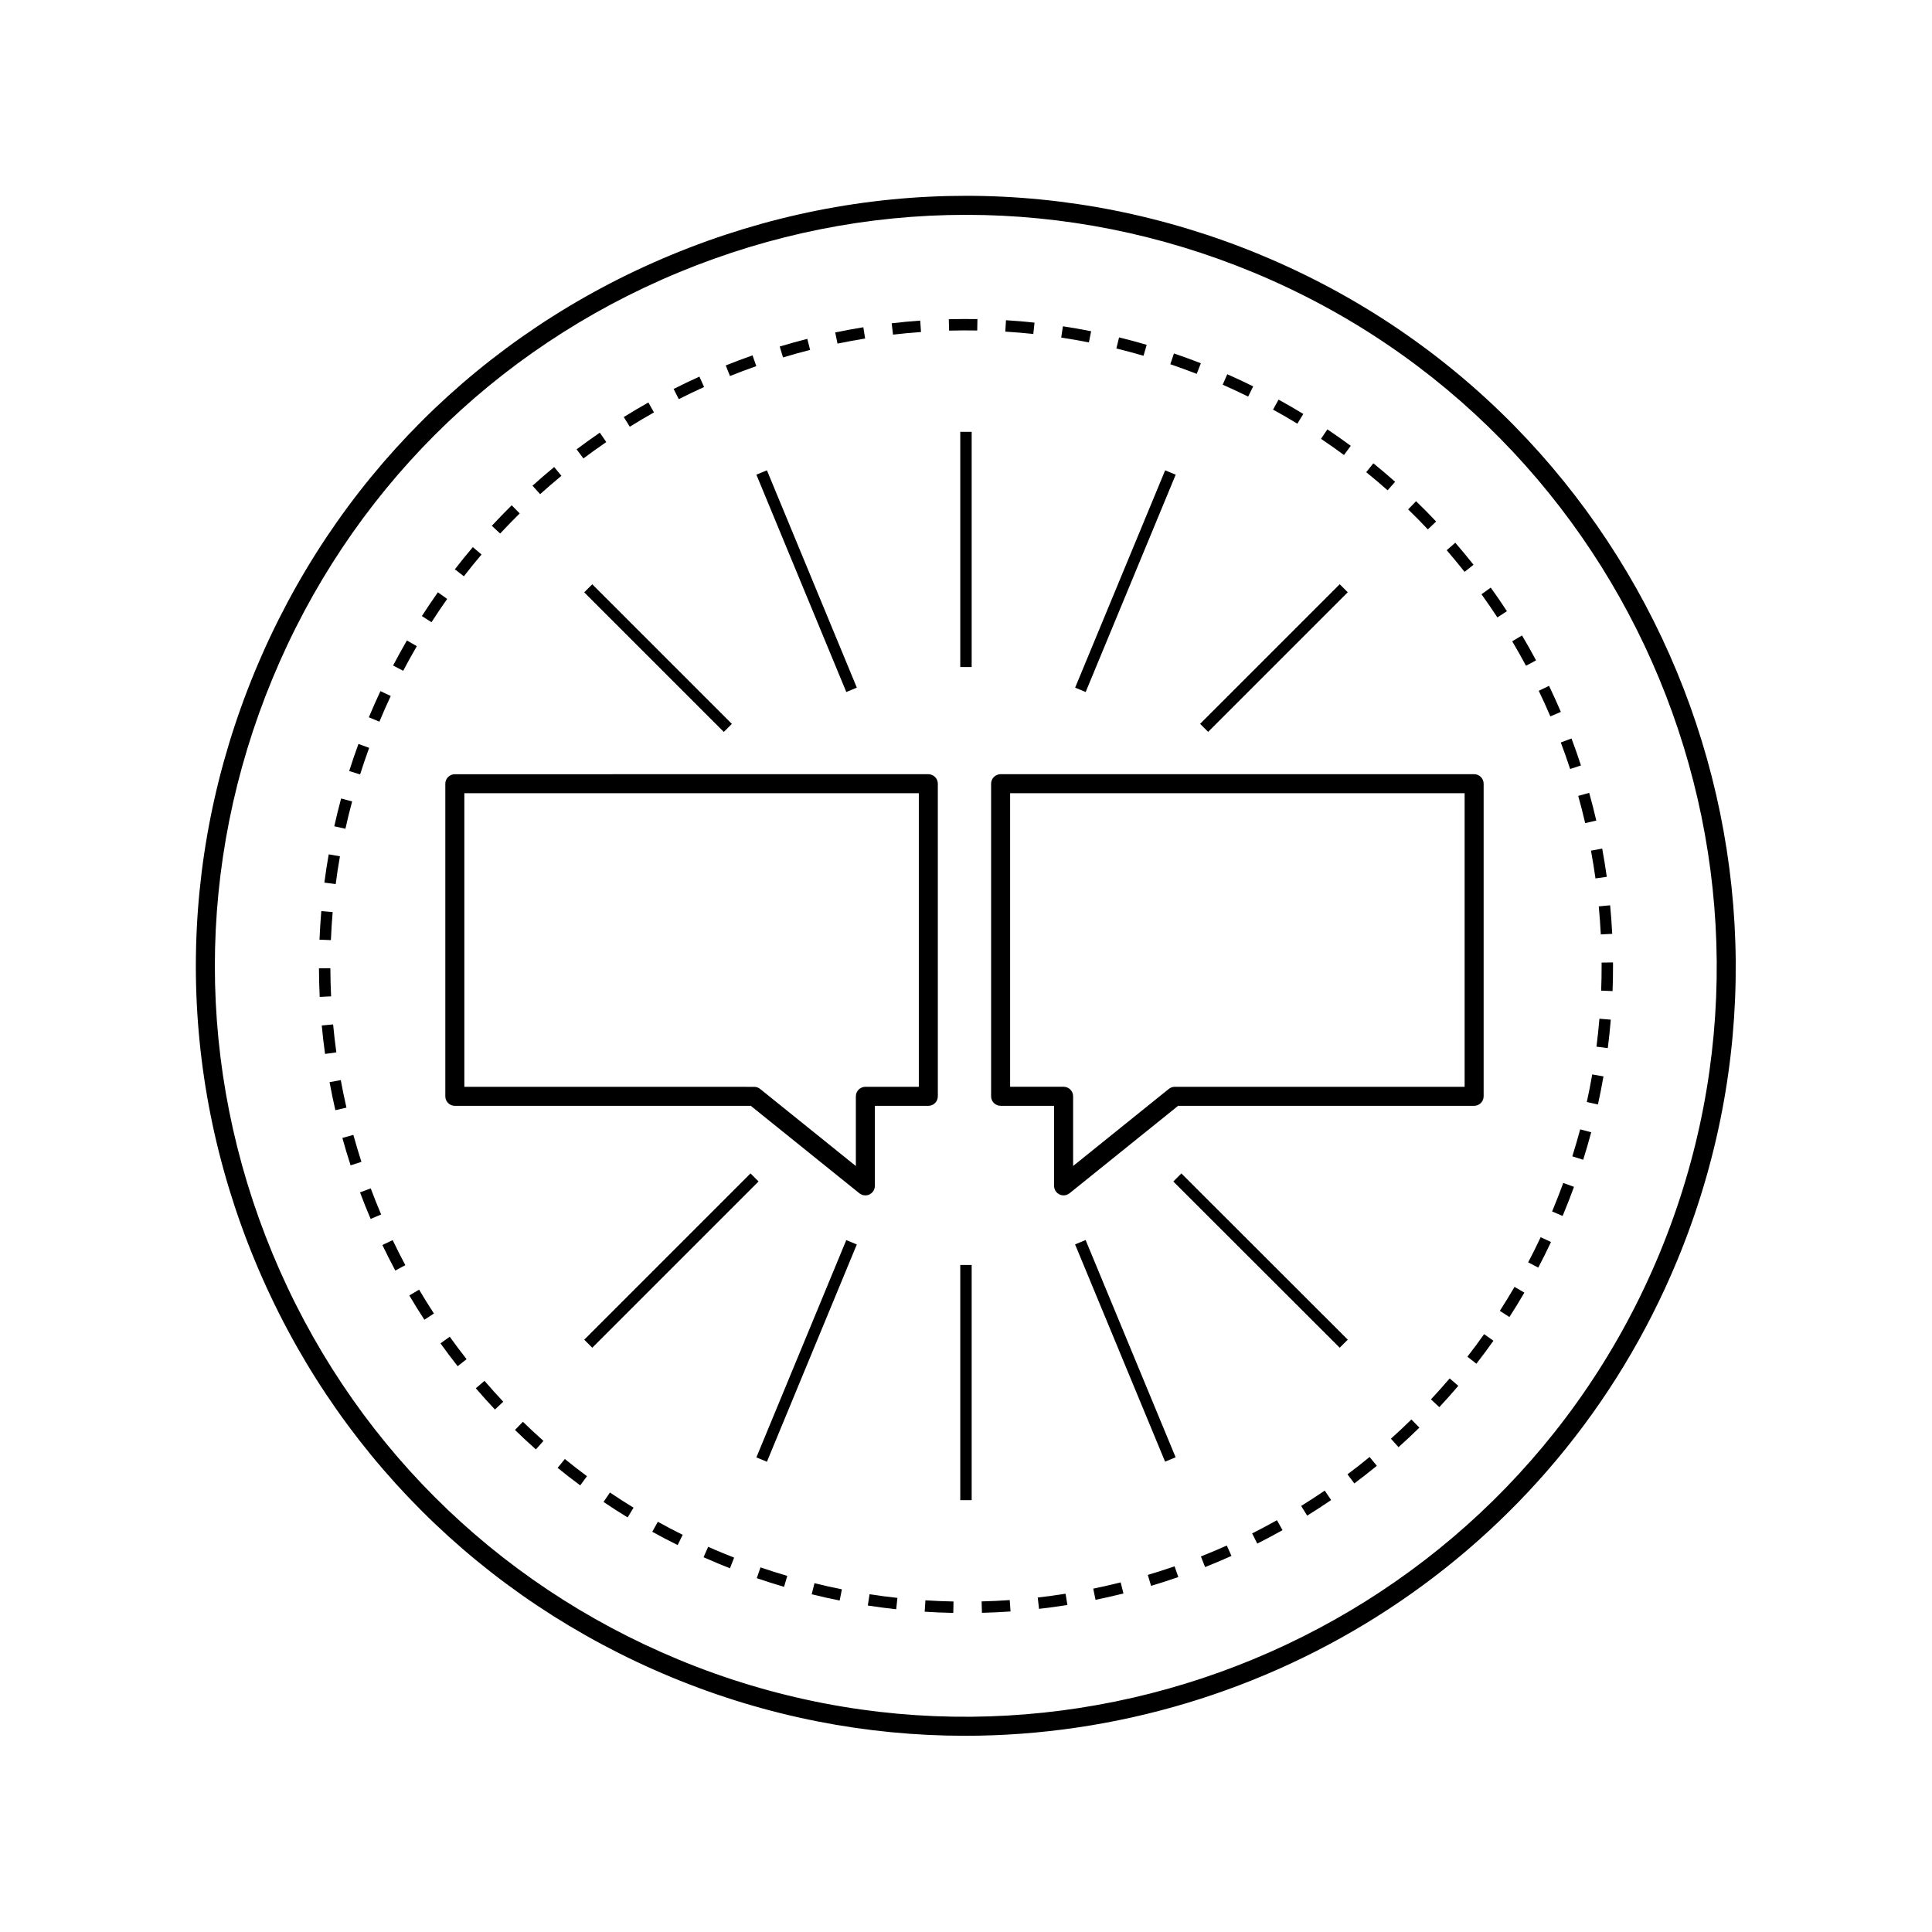 <?xml version="1.0" encoding="UTF-8"?>
<!-- Uploaded to: SVG Repo, www.svgrepo.com, Generator: SVG Repo Mixer Tools -->
<svg fill="#000000" width="800px" height="800px" version="1.1" viewBox="144 144 512 512" xmlns="http://www.w3.org/2000/svg">
 <g>
  <path d="m534.66 437.05c1.391 0 2.519-1.129 2.519-2.519v-82.844c0-1.391-1.129-2.519-2.519-2.519l-125.49 0.004c-1.391 0-2.519 1.129-2.519 2.519v82.84c0 1.391 1.129 2.519 2.519 2.519h14.172v21.215c0 0.969 0.555 1.855 1.43 2.273 0.344 0.168 0.719 0.246 1.09 0.246 0.562 0 1.125-0.191 1.578-0.555l28.781-23.18zm-80.902-4.484-25.371 20.434v-18.477c0-1.391-1.129-2.519-2.519-2.519l-14.176 0.004v-77.801h120.45v77.805h-76.801c-0.574 0-1.129 0.195-1.578 0.555z"/>
  <path d="m375.85 458.27v-21.215h14.168c1.391 0 2.519-1.129 2.519-2.519l-0.004-82.844c0-1.391-1.129-2.519-2.519-2.519l-125.48 0.004c-1.391 0-2.519 1.129-2.519 2.519v82.84c0 1.391 1.129 2.519 2.519 2.519h78.43l28.781 23.18c0.457 0.367 1.012 0.555 1.578 0.555 0.367 0 0.742-0.082 1.09-0.246 0.879-0.418 1.434-1.305 1.434-2.273zm-5.039-23.734v18.477l-25.371-20.434c-0.449-0.359-1.004-0.555-1.578-0.555l-76.805-0.004v-77.809h120.44v77.805h-14.168c-1.387 0-2.516 1.129-2.516 2.519z"/>
  <path d="m398.48 479.23h3.023v62.328h-3.023z"/>
  <path d="m298.83 499.03 44.062-44.062 2.133 2.133-44.062 44.062z"/>
  <path d="m454.94 457.11 2.137-2.137 44.098 44.051-2.137 2.137z"/>
  <path d="m431.7 472.62 23.852 57.578-2.793 1.156-23.852-57.578z"/>
  <path d="m347.24 531.38-2.793-1.156 23.824-57.586 2.793 1.156z"/>
  <path d="m398.48 258.44h3.023v62.328h-3.023z"/>
  <path d="m371.07 326.23-2.793 1.156-23.828-57.594 2.793-1.156z"/>
  <path d="m254.46 315.25-2.621-1.523c-1.266 2.176-2.484 4.394-3.664 6.641l2.676 1.402c1.164-2.207 2.363-4.383 3.609-6.519z"/>
  <path d="m247.55 328.44-2.734-1.285c-1.066 2.277-2.09 4.59-3.066 6.934l2.797 1.16c0.953-2.297 1.957-4.566 3.004-6.809z"/>
  <path d="m476.11 246.39c-2.254-1.113-4.539-2.18-6.867-3.211l-1.219 2.766c2.289 1.008 4.535 2.062 6.75 3.152z"/>
  <path d="m271.61 290.95-2.301-1.961c-1.629 1.918-3.219 3.879-4.769 5.879l2.394 1.855c1.516-1.965 3.074-3.887 4.676-5.773z"/>
  <path d="m560.1 347.79 2.871-0.941c-0.781-2.402-1.621-4.785-2.508-7.148l-2.836 1.062c0.883 2.328 1.703 4.664 2.473 7.027z"/>
  <path d="m557.64 332.66c-0.988-2.324-2.031-4.625-3.129-6.906l-2.727 1.316c1.078 2.238 2.102 4.5 3.078 6.781z"/>
  <path d="m281.73 280.06-2.125-2.152c-1.789 1.77-3.547 3.578-5.269 5.43l2.211 2.055c1.695-1.816 3.426-3.594 5.184-5.332z"/>
  <path d="m564.09 362.14 2.941-0.684c-0.57-2.465-1.195-4.914-1.875-7.344l-2.91 0.812c0.672 2.387 1.285 4.793 1.844 7.215z"/>
  <path d="m568.23 391.63 3.023-0.152c-0.125-2.527-0.316-5.055-0.551-7.566l-3.012 0.289c0.23 2.465 0.406 4.941 0.539 7.43z"/>
  <path d="m231.55 400.59-3.023 0.012c0.012 2.535 0.074 5.062 0.195 7.586l3.023-0.145c-0.121-2.481-0.188-4.965-0.195-7.453z"/>
  <path d="m232.28 415.48-3.012 0.281c0.238 2.519 0.523 5.039 0.875 7.543l2.992-0.418c-0.336-2.461-0.629-4.934-0.855-7.406z"/>
  <path d="m234.31 430.24-2.973 0.543c0.457 2.488 0.969 4.969 1.535 7.43l2.941-0.68c-0.555-2.414-1.059-4.844-1.504-7.293z"/>
  <path d="m237.64 444.76-2.91 0.805c0.676 2.434 1.402 4.856 2.18 7.262l2.871-0.926c-0.754-2.359-1.473-4.742-2.141-7.141z"/>
  <path d="m237.32 356.39-2.922-0.785c-0.66 2.449-1.266 4.906-1.809 7.367l2.953 0.656c0.531-2.422 1.125-4.832 1.777-7.238z"/>
  <path d="m232.16 385.71-3.012-0.258c-0.211 2.523-0.371 5.047-0.48 7.566l3.023 0.121c0.102-2.473 0.258-4.953 0.469-7.43z"/>
  <path d="m292.78 270.1-1.918-2.332c-1.949 1.602-3.859 3.25-5.742 4.949l2.023 2.242c1.848-1.664 3.727-3.289 5.637-4.859z"/>
  <path d="m234.09 370.93-2.977-0.523c-0.441 2.5-0.828 4.996-1.152 7.496l3.004 0.387c0.312-2.453 0.688-4.906 1.125-7.359z"/>
  <path d="m241.83 342.19-2.836-1.039c-0.875 2.383-1.699 4.777-2.453 7.18l2.883 0.91c0.75-2.356 1.555-4.703 2.406-7.051z"/>
  <path d="m388.08 231.98-0.215-3.019c-2.527 0.18-5.043 0.418-7.559 0.715l0.352 3.004c2.465-0.289 4.945-0.52 7.422-0.699z"/>
  <path d="m358.69 236.73-0.746-2.926c-2.449 0.625-4.887 1.293-7.309 2.031l0.875 2.891c2.371-0.723 4.766-1.387 7.18-1.996z"/>
  <path d="m489.39 253.7c-2.152-1.309-4.332-2.578-6.559-3.797l-1.457 2.648c2.188 1.199 4.328 2.445 6.438 3.734z"/>
  <path d="m373.27 233.71-0.477-2.984c-2.492 0.402-4.984 0.863-7.457 1.371l0.609 2.961c2.434-0.496 4.871-0.949 7.324-1.348z"/>
  <path d="m418.16 229.5c-2.523-0.273-5.047-0.484-7.562-0.637l-0.188 3.019c2.473 0.152 4.949 0.363 7.426 0.629z"/>
  <path d="m433.16 231.78c-2.488-0.492-4.977-0.934-7.477-1.309l-0.453 2.992c2.449 0.367 4.902 0.797 7.34 1.285z"/>
  <path d="m462.24 240.27c-2.371-0.926-4.746-1.789-7.125-2.602l-0.973 2.856c2.336 0.801 4.676 1.652 6.996 2.555z"/>
  <path d="m447.89 235.38c-2.434-0.711-4.883-1.367-7.324-1.965l-0.719 2.938c2.41 0.586 4.801 1.23 7.199 1.93z"/>
  <path d="m317.31 253.29-1.484-2.629c-2.203 1.238-4.367 2.523-6.519 3.859l1.594 2.57c2.106-1.316 4.25-2.582 6.41-3.801z"/>
  <path d="m330.59 246.56-1.238-2.754c-2.309 1.043-4.586 2.133-6.836 3.273l1.367 2.695c2.207-1.117 4.445-2.191 6.707-3.215z"/>
  <path d="m304.67 261.15-1.715-2.492c-2.074 1.426-4.125 2.902-6.152 4.418l1.809 2.418c1.996-1.492 4.012-2.938 6.059-4.344z"/>
  <path d="m239.41 459.99c0.887 2.367 1.82 4.715 2.812 7.039l2.785-1.18c-0.969-2.289-1.895-4.59-2.762-6.918z"/>
  <path d="m534.5 293.67c-1.566-1.98-3.176-3.93-4.828-5.84l-2.281 1.98c1.621 1.879 3.203 3.789 4.734 5.738z"/>
  <path d="m501.97 262.15c-2.023-1.496-4.098-2.953-6.203-4.367l-1.684 2.516c2.07 1.387 4.098 2.816 6.086 4.289z"/>
  <path d="m344.43 241.03-1.004-2.852c-2.387 0.836-4.75 1.723-7.098 2.66l1.125 2.812c2.301-0.922 4.629-1.801 6.977-2.621z"/>
  <path d="m513.73 271.68c-1.883-1.672-3.809-3.305-5.773-4.898l-1.898 2.352c1.93 1.562 3.824 3.164 5.668 4.801z"/>
  <path d="m524.59 282.21c-1.727-1.828-3.496-3.629-5.316-5.387l-2.106 2.172c1.785 1.727 3.527 3.492 5.223 5.297z"/>
  <path d="m566.82 376.79 2.992-0.422c-0.348-2.504-0.754-5.004-1.215-7.481l-2.973 0.543c0.449 2.441 0.848 4.894 1.195 7.359z"/>
  <path d="m512.61 525.27 2.016 2.246c1.879-1.684 3.719-3.41 5.523-5.184l-2.117-2.156c-1.773 1.742-3.582 3.441-5.422 5.094z"/>
  <path d="m501.1 534.71 1.809 2.418c2.019-1.512 4.004-3.066 5.965-4.676l-1.918-2.336c-1.914 1.574-3.867 3.109-5.856 4.594z"/>
  <path d="m523.22 514.85 2.211 2.062c1.719-1.84 3.394-3.723 5.039-5.652l-2.293-1.965c-1.621 1.891-3.269 3.746-4.957 5.555z"/>
  <path d="m532.87 503.54 2.383 1.859c1.551-1.988 3.059-4.016 4.523-6.086l-2.469-1.75c-1.434 2.039-2.914 4.027-4.438 5.977z"/>
  <path d="m448.18 561.37 0.867 2.898c2.418-0.727 4.832-1.5 7.219-2.332l-0.992-2.852c-2.356 0.816-4.719 1.578-7.094 2.285z"/>
  <path d="m539.06 299.72-2.449 1.77c1.449 2.016 2.852 4.062 4.211 6.133l2.527-1.652c-1.375-2.113-2.805-4.199-4.289-6.25z"/>
  <path d="m245.34 473.94c1.09 2.277 2.223 4.535 3.414 6.766l2.664-1.422c-1.168-2.191-2.289-4.41-3.356-6.644z"/>
  <path d="m475.83 550.37 1.359 2.699c2.254-1.137 4.488-2.324 6.691-3.559l-1.477-2.637c-2.168 1.215-4.363 2.379-6.574 3.496z"/>
  <path d="m488.82 543.09 1.594 2.57c2.144-1.328 4.262-2.707 6.352-4.133l-1.703-2.5c-2.051 1.402-4.137 2.758-6.242 4.062z"/>
  <path d="m462.25 556.48 1.113 2.812c2.352-0.934 4.68-1.918 6.988-2.957l-1.238-2.754c-2.269 1.016-4.559 1.98-6.863 2.898z"/>
  <path d="m567.08 421.38 3.004 0.383c0.316-2.516 0.59-5.031 0.789-7.543l-3.012-0.246c-0.203 2.469-0.461 4.934-0.781 7.406z"/>
  <path d="m560.68 450.44 2.883 0.91c0.762-2.422 1.473-4.852 2.121-7.281l-2.922-0.781c-0.641 2.387-1.332 4.773-2.082 7.152z"/>
  <path d="m564.52 436.05 2.953 0.648c0.543-2.481 1.031-4.957 1.465-7.441l-2.984-0.52c-0.418 2.441-0.895 4.879-1.434 7.312z"/>
  <path d="m568.44 399.1 0.004 0.973c0.004 2.152-0.039 4.301-0.121 6.457l3.023 0.117c0.086-2.203 0.125-4.394 0.121-6.578l-0.004-1.02z"/>
  <path d="m555.57 464.46-0.246 0.59 2.777 1.188 0.273-0.641c0.973-2.348 1.891-4.707 2.75-7.07l-2.84-1.031c-0.852 2.328-1.758 4.641-2.715 6.965z"/>
  <path d="m547.35 312.4-2.602 1.547c1.27 2.133 2.484 4.297 3.656 6.484l2.664-1.426c-1.184-2.234-2.43-4.434-3.719-6.606z"/>
  <path d="m548.98 478.53 2.676 1.406c1.168-2.227 2.297-4.492 3.375-6.785l-2.734-1.285c-1.055 2.254-2.164 4.477-3.316 6.664z"/>
  <path d="m541.47 491.39 2.539 1.637c1.367-2.117 2.684-4.273 3.965-6.465l-2.609-1.527c-1.258 2.16-2.555 4.273-3.894 6.356z"/>
  <path d="m433.72 565.01 0.609 2.961c2.473-0.508 4.941-1.074 7.394-1.688l-0.734-2.934c-2.41 0.605-4.832 1.16-7.269 1.66z"/>
  <path d="m280.47 522.95c1.805 1.758 3.656 3.477 5.547 5.16l2.004-2.258c-1.859-1.652-3.672-3.34-5.445-5.062z"/>
  <path d="m303.94 542.03c2.09 1.41 4.219 2.777 6.383 4.102l1.578-2.578c-2.125-1.301-4.211-2.641-6.262-4.027z"/>
  <path d="m291.78 533c1.953 1.586 3.941 3.133 5.981 4.641l1.797-2.43c-1.996-1.477-3.953-3.004-5.871-4.559z"/>
  <path d="m316.86 549.94c2.207 1.219 4.445 2.394 6.723 3.516l1.34-2.707c-2.227-1.109-4.43-2.262-6.594-3.461z"/>
  <path d="m270.1 511.91c1.641 1.91 3.332 3.785 5.062 5.629l2.207-2.07c-1.703-1.809-3.359-3.652-4.973-5.531z"/>
  <path d="m260.04 300.97c-1.449 2.062-2.863 4.156-4.238 6.293l2.551 1.633c1.344-2.098 2.727-4.156 4.156-6.176z"/>
  <path d="m252.47 487.31c1.285 2.176 2.613 4.316 3.996 6.434l2.527-1.652c-1.355-2.074-2.66-4.188-3.926-6.324z"/>
  <path d="m419.01 567.36 0.344 3.004c2.519-0.289 5.023-0.629 7.516-1.027l-0.484-2.988c-2.438 0.391-4.902 0.73-7.375 1.012z"/>
  <path d="m260.73 500c1.473 2.051 2.988 4.07 4.551 6.062l2.371-1.867c-1.535-1.953-3.023-3.934-4.465-5.949z"/>
  <path d="m331.67 553.92-1.219 2.766c1.305 0.578 2.621 1.145 3.941 1.691 1.02 0.418 2.035 0.832 3.055 1.23l1.102-2.816c-0.996-0.395-1.996-0.797-2.996-1.211-1.309-0.543-2.606-1.09-3.883-1.66z"/>
  <path d="m404.14 568.39 0.082 3.023c2.527-0.066 5.059-0.18 7.578-0.359l-0.207-3.019c-2.481 0.176-4.965 0.297-7.453 0.355z"/>
  <path d="m389.05 571.12c2.527 0.16 5.055 0.266 7.582 0.316l0.059-3.023c-2.481-0.051-4.961-0.152-7.445-0.312z"/>
  <path d="m395.52 231.62c2.484-0.07 4.957-0.082 7.457-0.035l0.051-3.023c-2.519-0.035-5.066-0.031-7.586 0.035z"/>
  <path d="m373.98 569.48c2.508 0.387 5.012 0.719 7.523 0.988l0.324-3.008c-2.457-0.266-4.926-0.59-7.387-0.969z"/>
  <path d="m359.11 566.5c2.465 0.609 4.934 1.16 7.41 1.656l0.59-2.969c-2.43-0.484-4.856-1.027-7.269-1.621z"/>
  <path d="m344.55 562.23c2.41 0.828 4.812 1.594 7.231 2.301l0.855-2.902c-2.379-0.695-4.742-1.449-7.098-2.258z"/>
  <path d="m455.57 269.8-23.855 57.59-2.793-1.156 23.855-57.59z"/>
  <path d="m335.82 337.97-36.996-36.996 2.133-2.133 36.996 36.996z"/>
  <path d="m501.17 300.96-36.996 36.996-2.133-2.133 36.996-36.996z"/>
  <path d="m478.06 211.53c-50.344-20.852-105.79-20.848-156.12 0.004-50.34 20.852-89.547 60.059-110.39 110.4-20.859 50.336-20.863 105.79-0.012 156.13 20.852 50.34 60.055 89.547 110.39 110.41 25.453 10.539 51.828 15.527 77.797 15.527 80.09 0 156.25-47.465 188.74-125.93 43.039-103.91-6.488-223.48-110.4-266.53zm105.75 264.61c-41.973 101.35-158.58 149.66-259.96 107.68-49.09-20.34-87.324-58.578-107.66-107.68-20.34-49.102-20.332-103.18 0.004-152.27 20.332-49.098 58.566-87.336 107.67-107.68 24.551-10.172 50.34-15.254 76.141-15.254 25.789 0 51.578 5.082 76.125 15.25 101.36 41.988 149.66 158.61 107.68 259.95z"/>
 </g>
</svg>